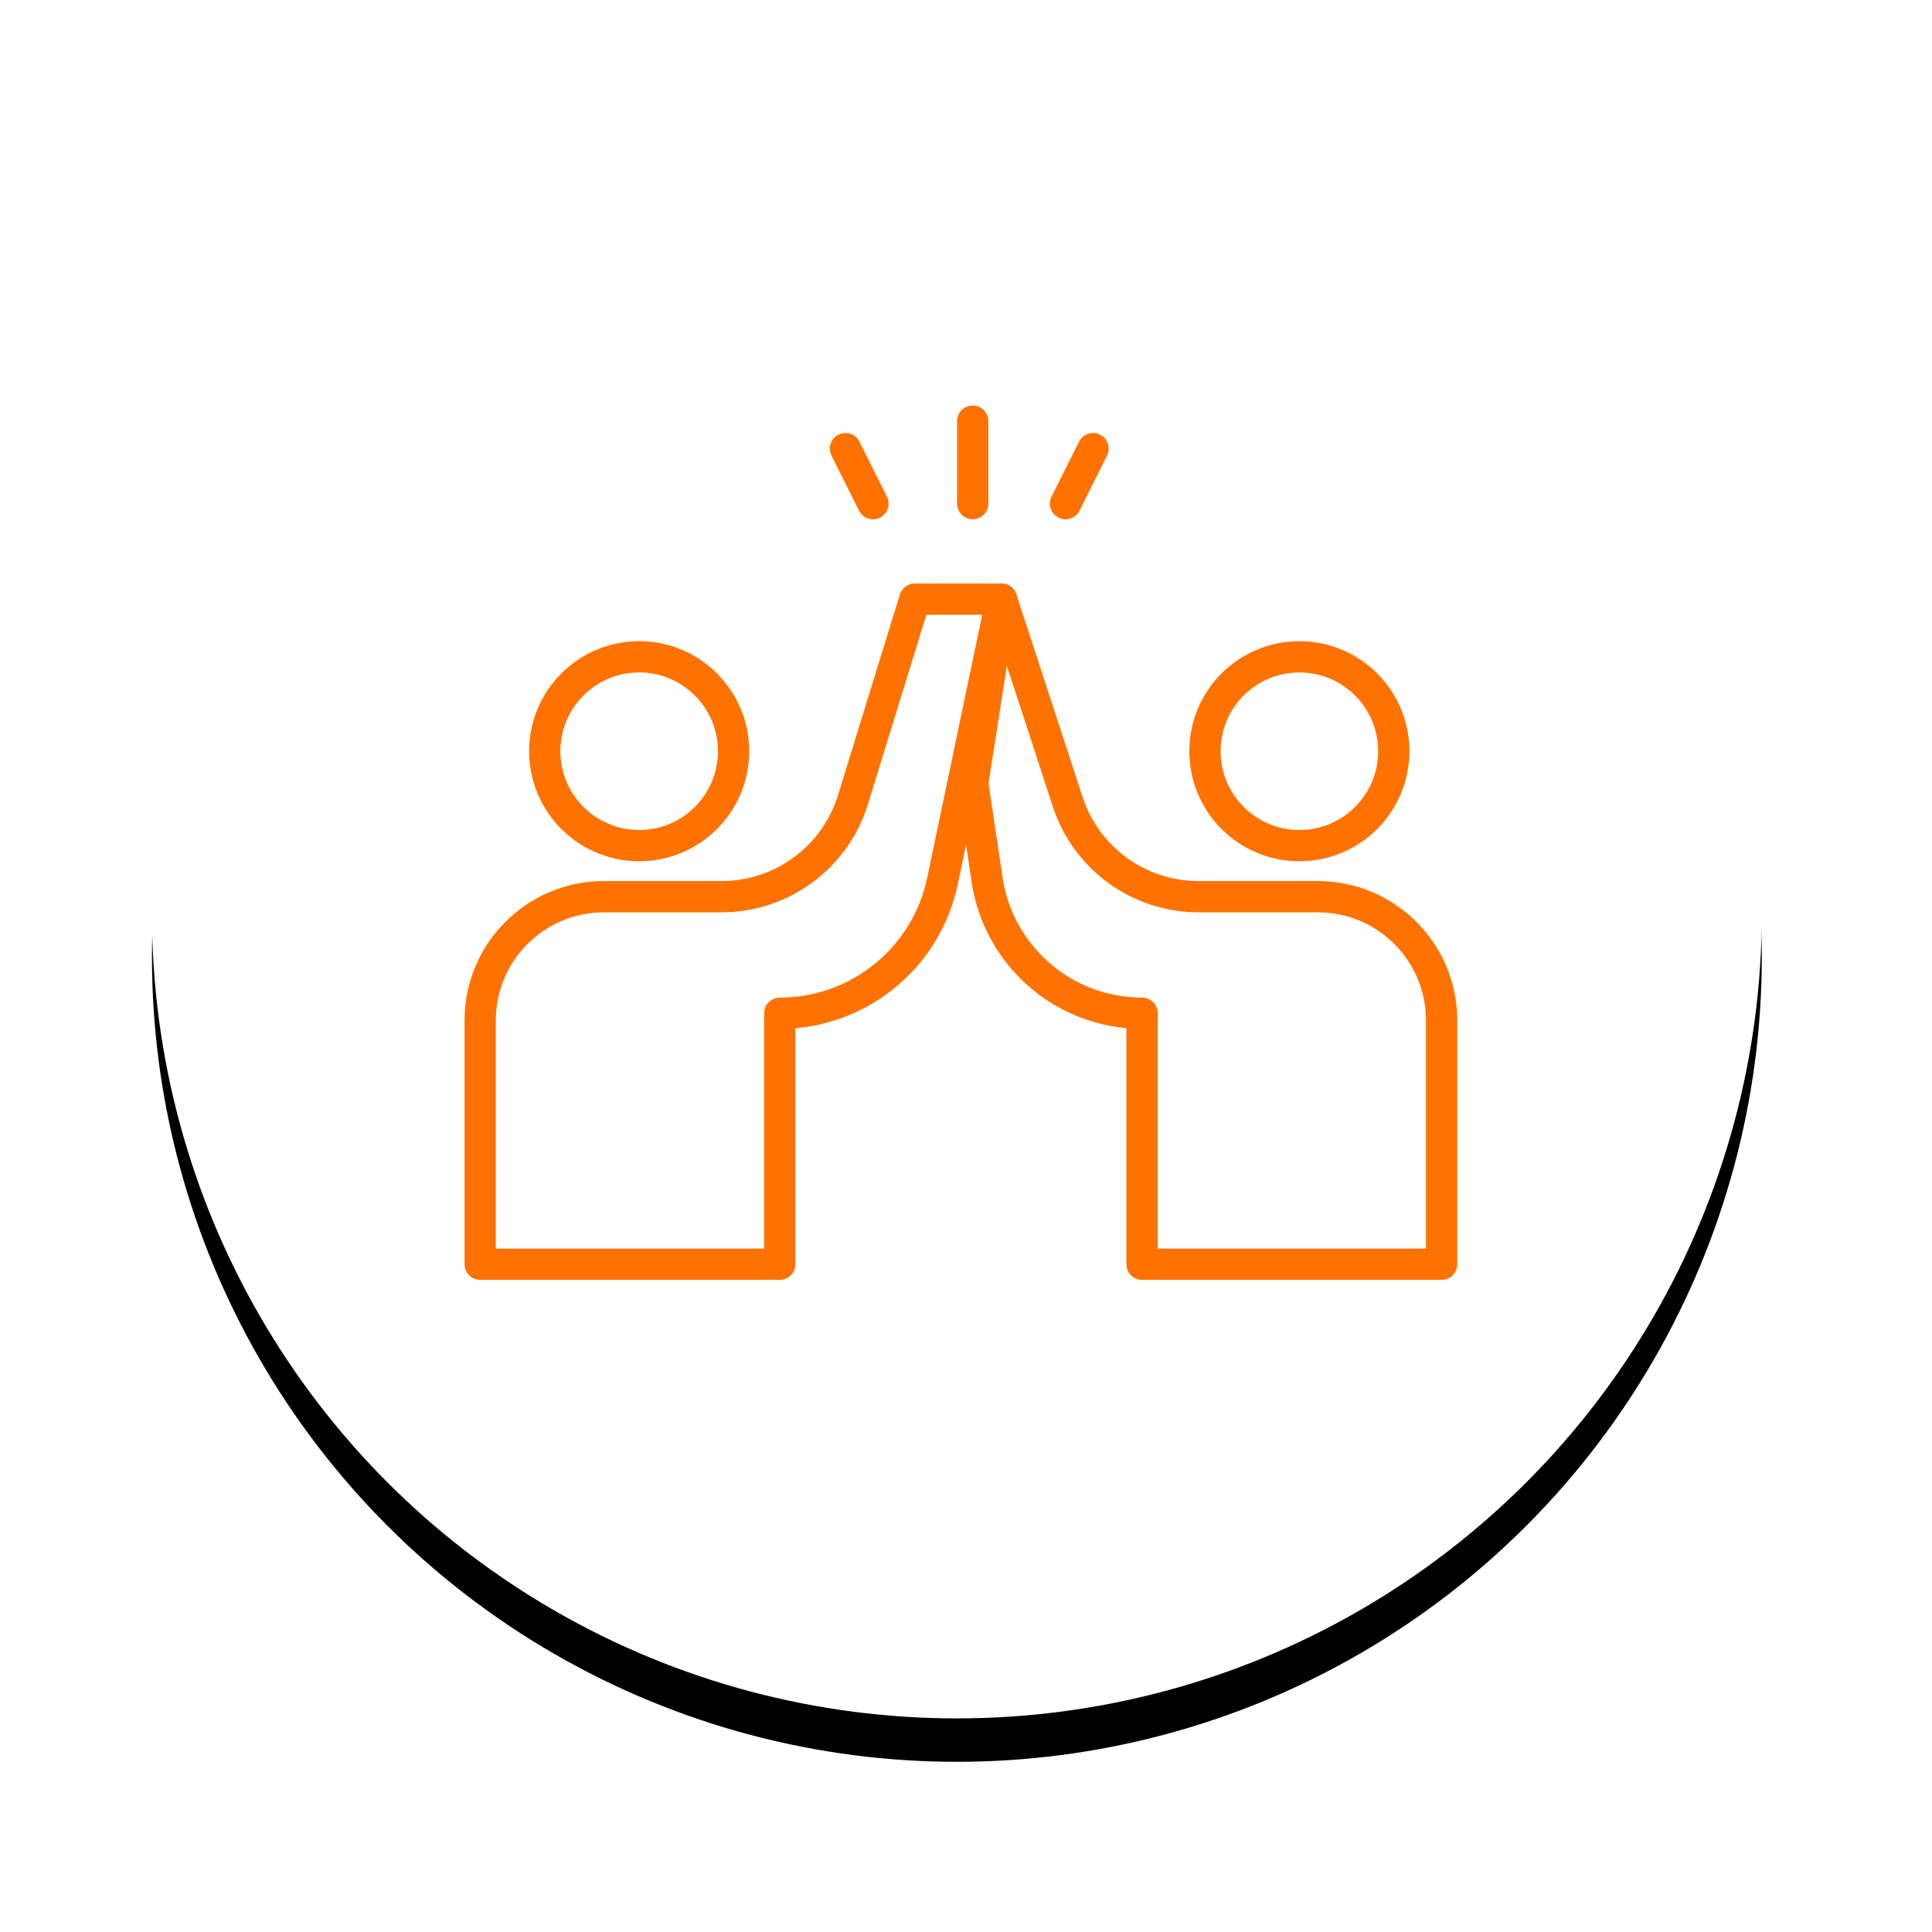 <svg xmlns="http://www.w3.org/2000/svg" xmlns:xlink="http://www.w3.org/1999/xlink" width="89" height="89" viewBox="0 0 89 89">
    <defs>
        <filter id="prefix__a" width="131%" height="131%" x="-15.5%" y="-12.8%" filterUnits="objectBoundingBox">
            <feOffset dy="2" in="SourceAlpha" result="shadowOffsetOuter1"/>
            <feGaussianBlur in="shadowOffsetOuter1" result="shadowBlurOuter1" stdDeviation="3.5"/>
            <feColorMatrix in="shadowBlurOuter1" values="0 0 0 0 0 0 0 0 0 0 0 0 0 0 0 0 0 0 0.09 0"/>
        </filter>
        <circle id="prefix__b" cx="37.08" cy="37.08" r="37.08"/>
    </defs>
    <g fill="none" fill-rule="evenodd" transform="translate(7 5)">
        <use fill="#000" filter="url(#prefix__a)" xlink:href="#prefix__b"/>
        <use fill="#FFF" xlink:href="#prefix__b"/>
        <g stroke="#FF7200" stroke-width="1.44">
            <g transform="translate(5.04 6.48) translate(10.08 7.92)">
                <path stroke-linecap="round" stroke-linejoin="round" d="M18.095 3.802L16.828 1.267"/>
                <path stroke-linecap="round" stroke-linejoin="round" d="M28.233 3.802L26.966 1.267" transform="matrix(-1 0 0 1 55.198 0)"/>
                <path stroke-linejoin="round" d="M0 38.839v-11.23c0-3.15 2.553-5.702 5.702-5.702h5.418c2.78 0 5.235-1.813 6.054-4.47l2.848-9.236h3.992l-2.718 12.985c-.742 3.548-3.87 6.09-7.496 6.09h0v11.563H0z"/>
                <path stroke-linejoin="round" d="M44.29 38.839v-11.23c0-3.15-2.554-5.702-5.703-5.702h-5.499c-2.74 0-5.171-1.763-6.022-4.368L24.014 8.2h0l-1.325 8.481.662 4.44c.527 3.536 3.563 6.154 7.138 6.154h0v11.563h13.8z"/>
                <circle cx="7.324" cy="15.206" r="4.349"/>
                <circle cx="37.737" cy="15.206" r="4.349"/>
                <path stroke-linecap="round" stroke-linejoin="round" d="M22.689 3.802L22.689 0"/>
            </g>
        </g>
    </g>
</svg>
